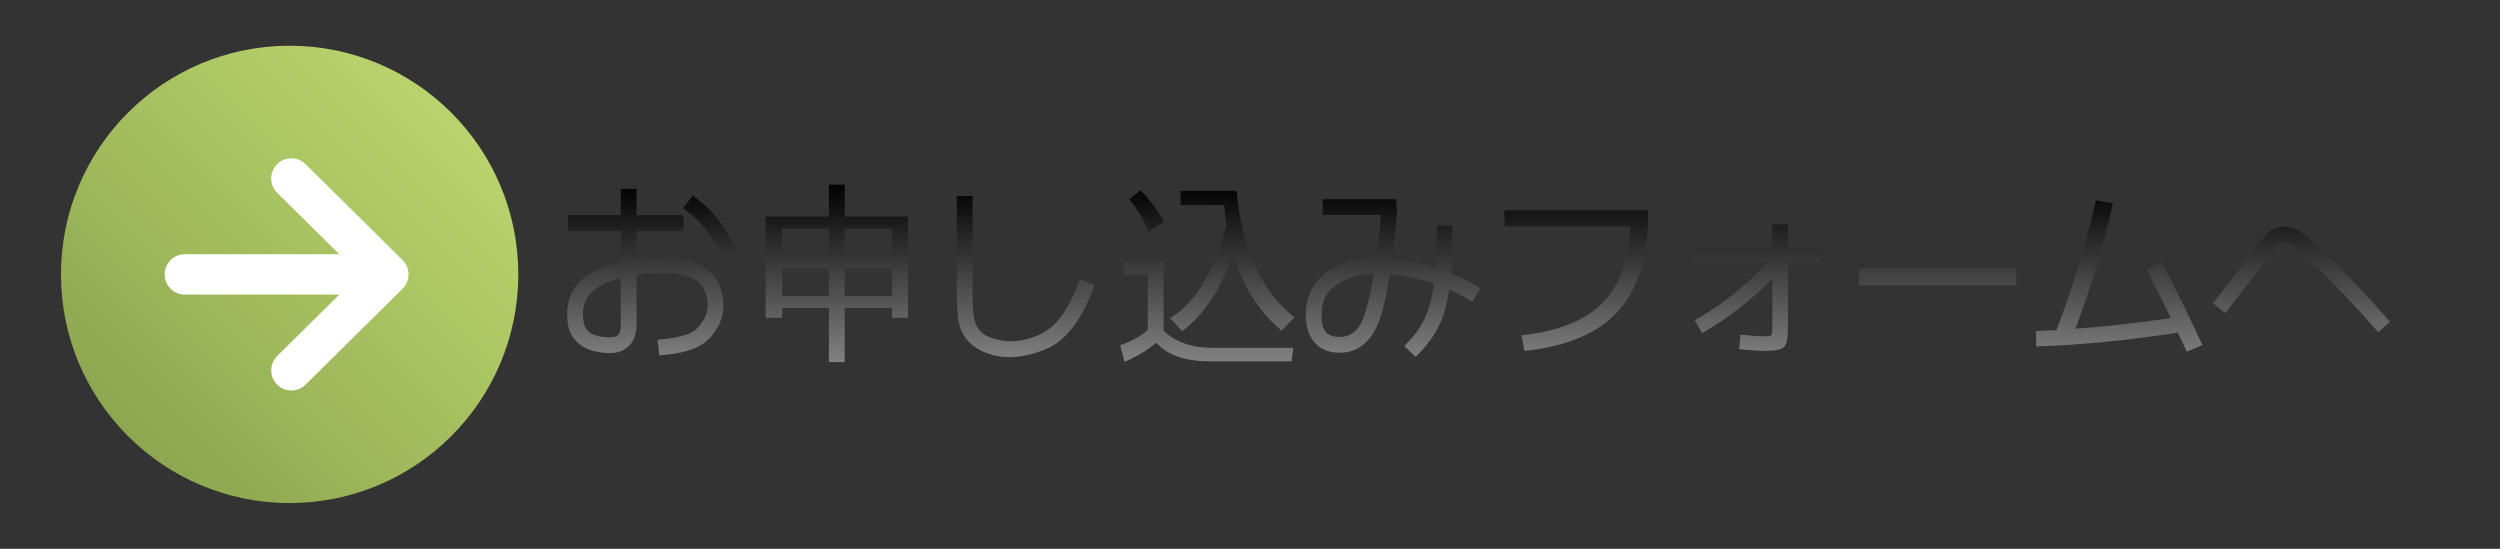 <?xml version="1.0" encoding="utf-8"?>
<!-- Generator: Adobe Illustrator 16.0.0, SVG Export Plug-In . SVG Version: 6.00 Build 0)  -->
<!DOCTYPE svg PUBLIC "-//W3C//DTD SVG 1.1//EN" "http://www.w3.org/Graphics/SVG/1.1/DTD/svg11.dtd">
<svg version="1.1" xmlns="http://www.w3.org/2000/svg" xmlns:xlink="http://www.w3.org/1999/xlink" x="0px" y="0px" width="410px"
	 height="90px" viewBox="0 0 410 90" enable-background="new 0 0 410 90" xml:space="preserve">
<rect x="0" y="0" width="410" height="90" fill="#333333" stroke="none"/>
<g id="レイヤー_1">
	<linearGradient id="SVGID_1_" gradientUnits="userSpaceOnUse" x1="20.983" y1="71.517" x2="74.016" y2="18.484">
		<stop  offset="0" style="stop-color:#8DA650"/>
		<stop  offset="0.417" style="stop-color:#A1BB5D"/>
		<stop  offset="1" style="stop-color:#B9D46D"/>
	</linearGradient>
	<circle fill="url(#SVGID_1_)" cx="47.5" cy="45" r="37.5"/>
	<g>
		<g>
			<linearGradient id="SVGID_2_" gradientUnits="userSpaceOnUse" x1="242.485" y1="59.381" x2="242.485" y2="30.288">
				<stop  offset="0" style="stop-color:#828282"/>
				<stop  offset="1" style="stop-color:#000000"/>
			</linearGradient>
			<path fill="url(#SVGID_2_)" d="M93.146,37.881v-2.594h8.656v-4.312h2.594v4.312h7.688v2.594h-7.688v4.547
				c8.13-1.021,12.786,0.787,13.969,5.422c0.729,2.969,0.013,5.561-2.148,7.773c-1.344,1.359-3.615,2.205-6.812,2.539l-1.281,0.141
				l-0.281-2.578l1.289-0.141c2.635-0.302,4.356-0.869,5.164-1.703c0.812-0.844,1.338-1.689,1.578-2.539
				c0.239-0.849,0.258-1.689,0.055-2.523c-0.208-0.833-0.477-1.477-0.805-1.93c-1.037-1.406-3.086-2.117-6.148-2.133
				c-1.651,0-3.177,0.099-4.578,0.297v8.328c-0.026,1.406-0.438,2.519-1.234,3.336c-0.808,0.817-1.878,1.213-3.211,1.188
				c-1.308-0.026-2.44-0.225-3.398-0.594c-0.969-0.375-1.758-0.945-2.367-1.711s-0.977-1.695-1.102-2.789
				c-0.438-3.713,0.987-6.471,4.273-8.273c1.286-0.698,2.768-1.245,4.445-1.641v-5.016H93.146z M101.803,45.568
				c-2.964,0.787-4.854,1.975-5.672,3.562c-0.474,0.917-0.63,2.039-0.469,3.367c0.083,0.709,0.317,1.276,0.703,1.703
				c0.385,0.428,0.93,0.725,1.633,0.891c0.536,0.136,1.12,0.209,1.75,0.219c0.625,0.006,1.065-0.047,1.32-0.156
				c0.479-0.208,0.724-0.81,0.734-1.805c0-0.036,0-0.078,0-0.125V45.568z M112.029,34.123l1.594-2.047l1.023,0.797
				c2.239,1.745,4.067,4.019,5.484,6.82l0.586,1.156l-2.312,1.172l-0.586-1.156c-1.25-2.458-2.839-4.44-4.766-5.945L112.029,34.123z
				"/>
			<linearGradient id="SVGID_3_" gradientUnits="userSpaceOnUse" x1="242.485" y1="59.381" x2="242.485" y2="30.288">
				<stop  offset="0" style="stop-color:#828282"/>
				<stop  offset="1" style="stop-color:#000000"/>
			</linearGradient>
			<path fill="url(#SVGID_3_)" d="M135.938,50.506h-7.656v1.625h-2.719V35.537h10.375v-5.25h2.594v5.25h10.375v16.594h-2.594v-1.625
				h-7.781v8.875h-2.594V50.506z M128.281,42.037h7.656v-4.531h-7.656V42.037z M135.938,44.006h-7.656v4.531h7.656V44.006z
				 M138.531,42.037h7.781v-4.531h-7.781V42.037z M146.312,44.006h-7.781v4.531h7.781V44.006z"/>
			<linearGradient id="SVGID_4_" gradientUnits="userSpaceOnUse" x1="242.485" y1="59.381" x2="242.485" y2="30.288">
				<stop  offset="0" style="stop-color:#828282"/>
				<stop  offset="1" style="stop-color:#000000"/>
			</linearGradient>
			<path fill="url(#SVGID_4_)" d="M177.096,45.787l2.406,0.93l-0.453,1.211c-0.922,2.401-2.023,4.396-3.305,5.984
				c-1.281,1.589-2.66,2.69-4.133,3.305c-3.996,1.661-7.484,1.794-10.469,0.398c-2.152-0.994-3.457-2.588-3.914-4.781
				c-0.209-1.01-0.312-2.477-0.312-4.398V32.146h2.594v16.289c0,1.719,0.08,2.969,0.242,3.75c0.312,1.531,1.137,2.558,2.477,3.078
				c2.619,1.042,5.387,0.904,8.305-0.414c2.473-1.125,4.504-3.744,6.094-7.859L177.096,45.787z"/>
			<linearGradient id="SVGID_5_" gradientUnits="userSpaceOnUse" x1="242.485" y1="59.381" x2="242.485" y2="30.288">
				<stop  offset="0" style="stop-color:#828282"/>
				<stop  offset="1" style="stop-color:#000000"/>
			</linearGradient>
			<path fill="url(#SVGID_5_)" d="M188.236,45.006h-3.875v-2.219h6.469v11.469c0.984,0.928,2.148,1.623,3.492,2.086
				c1.344,0.464,2.873,0.695,4.586,0.695h13.203l-0.297,2.227l-13.406-0.008c-4.051,0-6.977-1.019-8.773-3.055
				c-1.557,1.297-3.234,2.312-5.031,3.047l-0.188,0.078l-0.719-2.734l0.156-0.047c1.537-0.489,2.998-1.297,4.383-2.422V45.006z
				 M185.158,32.686l1.891-1.461l0.109,0.109c1.512,1.516,2.73,3.156,3.656,4.922l0.078,0.141l-2.57,1.57l-0.078-0.195
				c-0.66-1.729-1.65-3.38-2.969-4.953L185.158,32.686z M193.893,54.326l-2.008-2.148l0.18-0.117
				c4.109-2.599,7.145-7.659,9.102-15.18c-0.172-1.047-0.309-2.127-0.414-3.242l-7.141-0.008v-2.344h9.211l0.008,0.156
				c0.834,9.287,3.938,16.123,9.312,20.508l0.156,0.117l-2.133,2.133l-0.125-0.109c-3.688-3.109-6.305-7.328-7.852-12.656
				c-1.66,5.484-4.385,9.748-8.172,12.789L193.893,54.326z"/>
			<linearGradient id="SVGID_6_" gradientUnits="userSpaceOnUse" x1="242.485" y1="59.381" x2="242.485" y2="30.288">
				<stop  offset="0" style="stop-color:#828282"/>
				<stop  offset="1" style="stop-color:#000000"/>
			</linearGradient>
			<path fill="url(#SVGID_6_)" d="M228.348,42.404c2.834,0.349,5.207,0.847,7.117,1.492c0.105-1.198,0.156-2.729,0.156-4.594V36.99
				h2.578v2.312c0,2.021-0.066,3.854-0.203,5.5c1.281,0.516,2.504,1.112,3.664,1.789l1.125,0.648l-1.305,2.242l-1.133-0.648
				c-0.891-0.51-1.777-0.961-2.664-1.352c-0.166,1.037-0.391,2.102-0.672,3.195c-0.65,2.511-1.969,4.818-3.953,6.922l-0.883,0.945
				l-1.883-1.789l0.891-0.938c1.594-1.672,2.703-3.653,3.328-5.945c0.281-1.016,0.508-2.125,0.68-3.328
				c-1.863-0.682-4.275-1.208-7.234-1.578c-0.713,4.225-1.43,7.081-2.148,8.57c-1.375,2.87-3.391,4.307-6.047,4.312
				c-1.791,0-3.176-0.555-4.156-1.664c-0.969-1.099-1.453-2.594-1.453-4.484c0-3.766,1.727-6.445,5.18-8.039
				c1.99-0.922,4.137-1.393,6.438-1.414c0.324-2.219,0.551-4.549,0.68-6.992h-9.547v-2.578h12.031l0.18,1.758l-0.023,0.102
				C228.961,37.042,228.713,39.665,228.348,42.404z M225.348,44.842c-1.76,0.073-3.328,0.427-4.703,1.062
				c-1.416,0.662-2.422,1.445-3.016,2.352c-0.598,0.912-0.898,2.042-0.898,3.391c0,1.35,0.238,2.289,0.711,2.82
				c0.465,0.526,1.238,0.789,2.32,0.789c1.652,0,2.891-0.939,3.719-2.82C224.033,51.248,224.656,48.717,225.348,44.842z"/>
			<linearGradient id="SVGID_7_" gradientUnits="userSpaceOnUse" x1="242.485" y1="59.381" x2="242.485" y2="30.288">
				<stop  offset="0" style="stop-color:#828282"/>
				<stop  offset="1" style="stop-color:#000000"/>
			</linearGradient>
			<path fill="url(#SVGID_7_)" d="M246.725,34.49h23.562v0.68c0,6.943-1.633,12.222-4.902,15.836
				c-3.268,3.615-8.342,5.789-15.223,6.523l-0.156,0.023l-0.469-2.57l0.18-0.016c5.902-0.661,10.264-2.422,13.086-5.281
				c2.793-2.817,4.324-7.005,4.594-12.562l-20.672,0.008V34.49z"/>
			<linearGradient id="SVGID_8_" gradientUnits="userSpaceOnUse" x1="242.485" y1="59.381" x2="242.485" y2="30.288">
				<stop  offset="0" style="stop-color:#828282"/>
				<stop  offset="1" style="stop-color:#000000"/>
			</linearGradient>
			<path fill="url(#SVGID_8_)" d="M277.969,40.74h12.688v-3.938h2.562v3.938h5.531V43.1h-5.531v10.883
				c0,1.526-0.215,2.5-0.641,2.922c-0.434,0.422-1.412,0.633-2.938,0.633c-1.318,0-2.73-0.086-4.234-0.258l-0.172-0.016l0.18-2.383
				l0.18,0.023c1.619,0.162,2.906,0.242,3.859,0.242c0.275,0,0.502-0.018,0.68-0.055c0.176-0.036,0.289-0.078,0.336-0.125
				s0.09-0.158,0.129-0.336c0.039-0.177,0.059-0.403,0.059-0.68v-8.227c-3.531,3.562-7.32,6.503-11.367,8.82l-0.148,0.086
				l-1.211-2.125l0.156-0.086c4.266-2.406,8.189-5.513,11.773-9.32h-11.891V40.74z"/>
			<linearGradient id="SVGID_9_" gradientUnits="userSpaceOnUse" x1="242.485" y1="59.381" x2="242.485" y2="30.288">
				<stop  offset="0" style="stop-color:#828282"/>
				<stop  offset="1" style="stop-color:#000000"/>
			</linearGradient>
			<path fill="url(#SVGID_9_)" d="M304.869,46.756v-2.734h25.781v2.734H304.869z"/>
			<linearGradient id="SVGID_10_" gradientUnits="userSpaceOnUse" x1="242.485" y1="59.381" x2="242.485" y2="30.288">
				<stop  offset="0" style="stop-color:#828282"/>
				<stop  offset="1" style="stop-color:#000000"/>
			</linearGradient>
			<path fill="url(#SVGID_10_)" d="M352.041,44.217l2.508-1.188l0.078,0.156c2.438,4.709,4.605,9.117,6.5,13.227l0.078,0.164
				l-2.578,1.109l-0.07-0.164c-0.141-0.334-0.377-0.846-0.711-1.539c-0.297-0.619-0.52-1.096-0.672-1.43
				c-4.145,0.631-8.137,1.135-11.977,1.512c-3.838,0.378-7.525,0.627-11.062,0.746l-0.18,0.008l-0.07-2.539h0.172
				c0.672-0.021,1.738-0.072,3.195-0.156c2.584-6.688,4.734-13.727,6.453-21.117l0.039-0.164l2.781,0.531l-0.039,0.18
				c-1.625,7.078-3.666,13.865-6.125,20.359c5.062-0.369,10.281-0.955,15.656-1.758c-1.594-3.271-2.891-5.864-3.891-7.781
				L352.041,44.217z"/>
			<linearGradient id="SVGID_11_" gradientUnits="userSpaceOnUse" x1="242.485" y1="59.381" x2="242.485" y2="30.288">
				<stop  offset="0" style="stop-color:#828282"/>
				<stop  offset="1" style="stop-color:#000000"/>
			</linearGradient>
			<path fill="url(#SVGID_11_)" d="M364.949,51.342l-2.047-1.617l0.812-1.016c2.312-2.901,4.812-6.159,7.5-9.773
				c0.896-1.188,2.062-1.773,3.5-1.758c1.115,0.005,2.18,0.443,3.195,1.312c3.922,3.354,8.318,7.784,13.188,13.289l0.867,0.977
				l-1.938,1.719l-0.867-0.977c-4.953-5.588-9.266-9.94-12.938-13.055c-0.516-0.442-0.984-0.664-1.406-0.664
				c-0.416,0-0.719,0.047-0.906,0.141c-0.359,0.323-0.564,0.519-0.617,0.586c-2.354,3.058-4.863,6.326-7.531,9.805L364.949,51.342z"
				/>
		</g>
	</g>
</g>
<g id="_x32_">
	<g>
		<path fill="#FFFFFF" d="M66.019,42.649L50.114,26.917c-1.299-1.285-3.393-1.274-4.677,0.025c-1.285,1.297-1.273,3.392,0.025,4.677
			l10.184,10.074H30.307C28.481,41.694,27,43.173,27,45c0,1.827,1.481,3.306,3.307,3.306h25.339L45.462,58.381
			c-1.298,1.283-1.31,3.379-0.025,4.677c1.284,1.299,3.378,1.31,4.677,0.025l15.905-15.731C66.647,46.729,67,45.884,67,45
			C67,44.117,66.647,43.271,66.019,42.649z"/>
	</g>
</g>
</svg>
